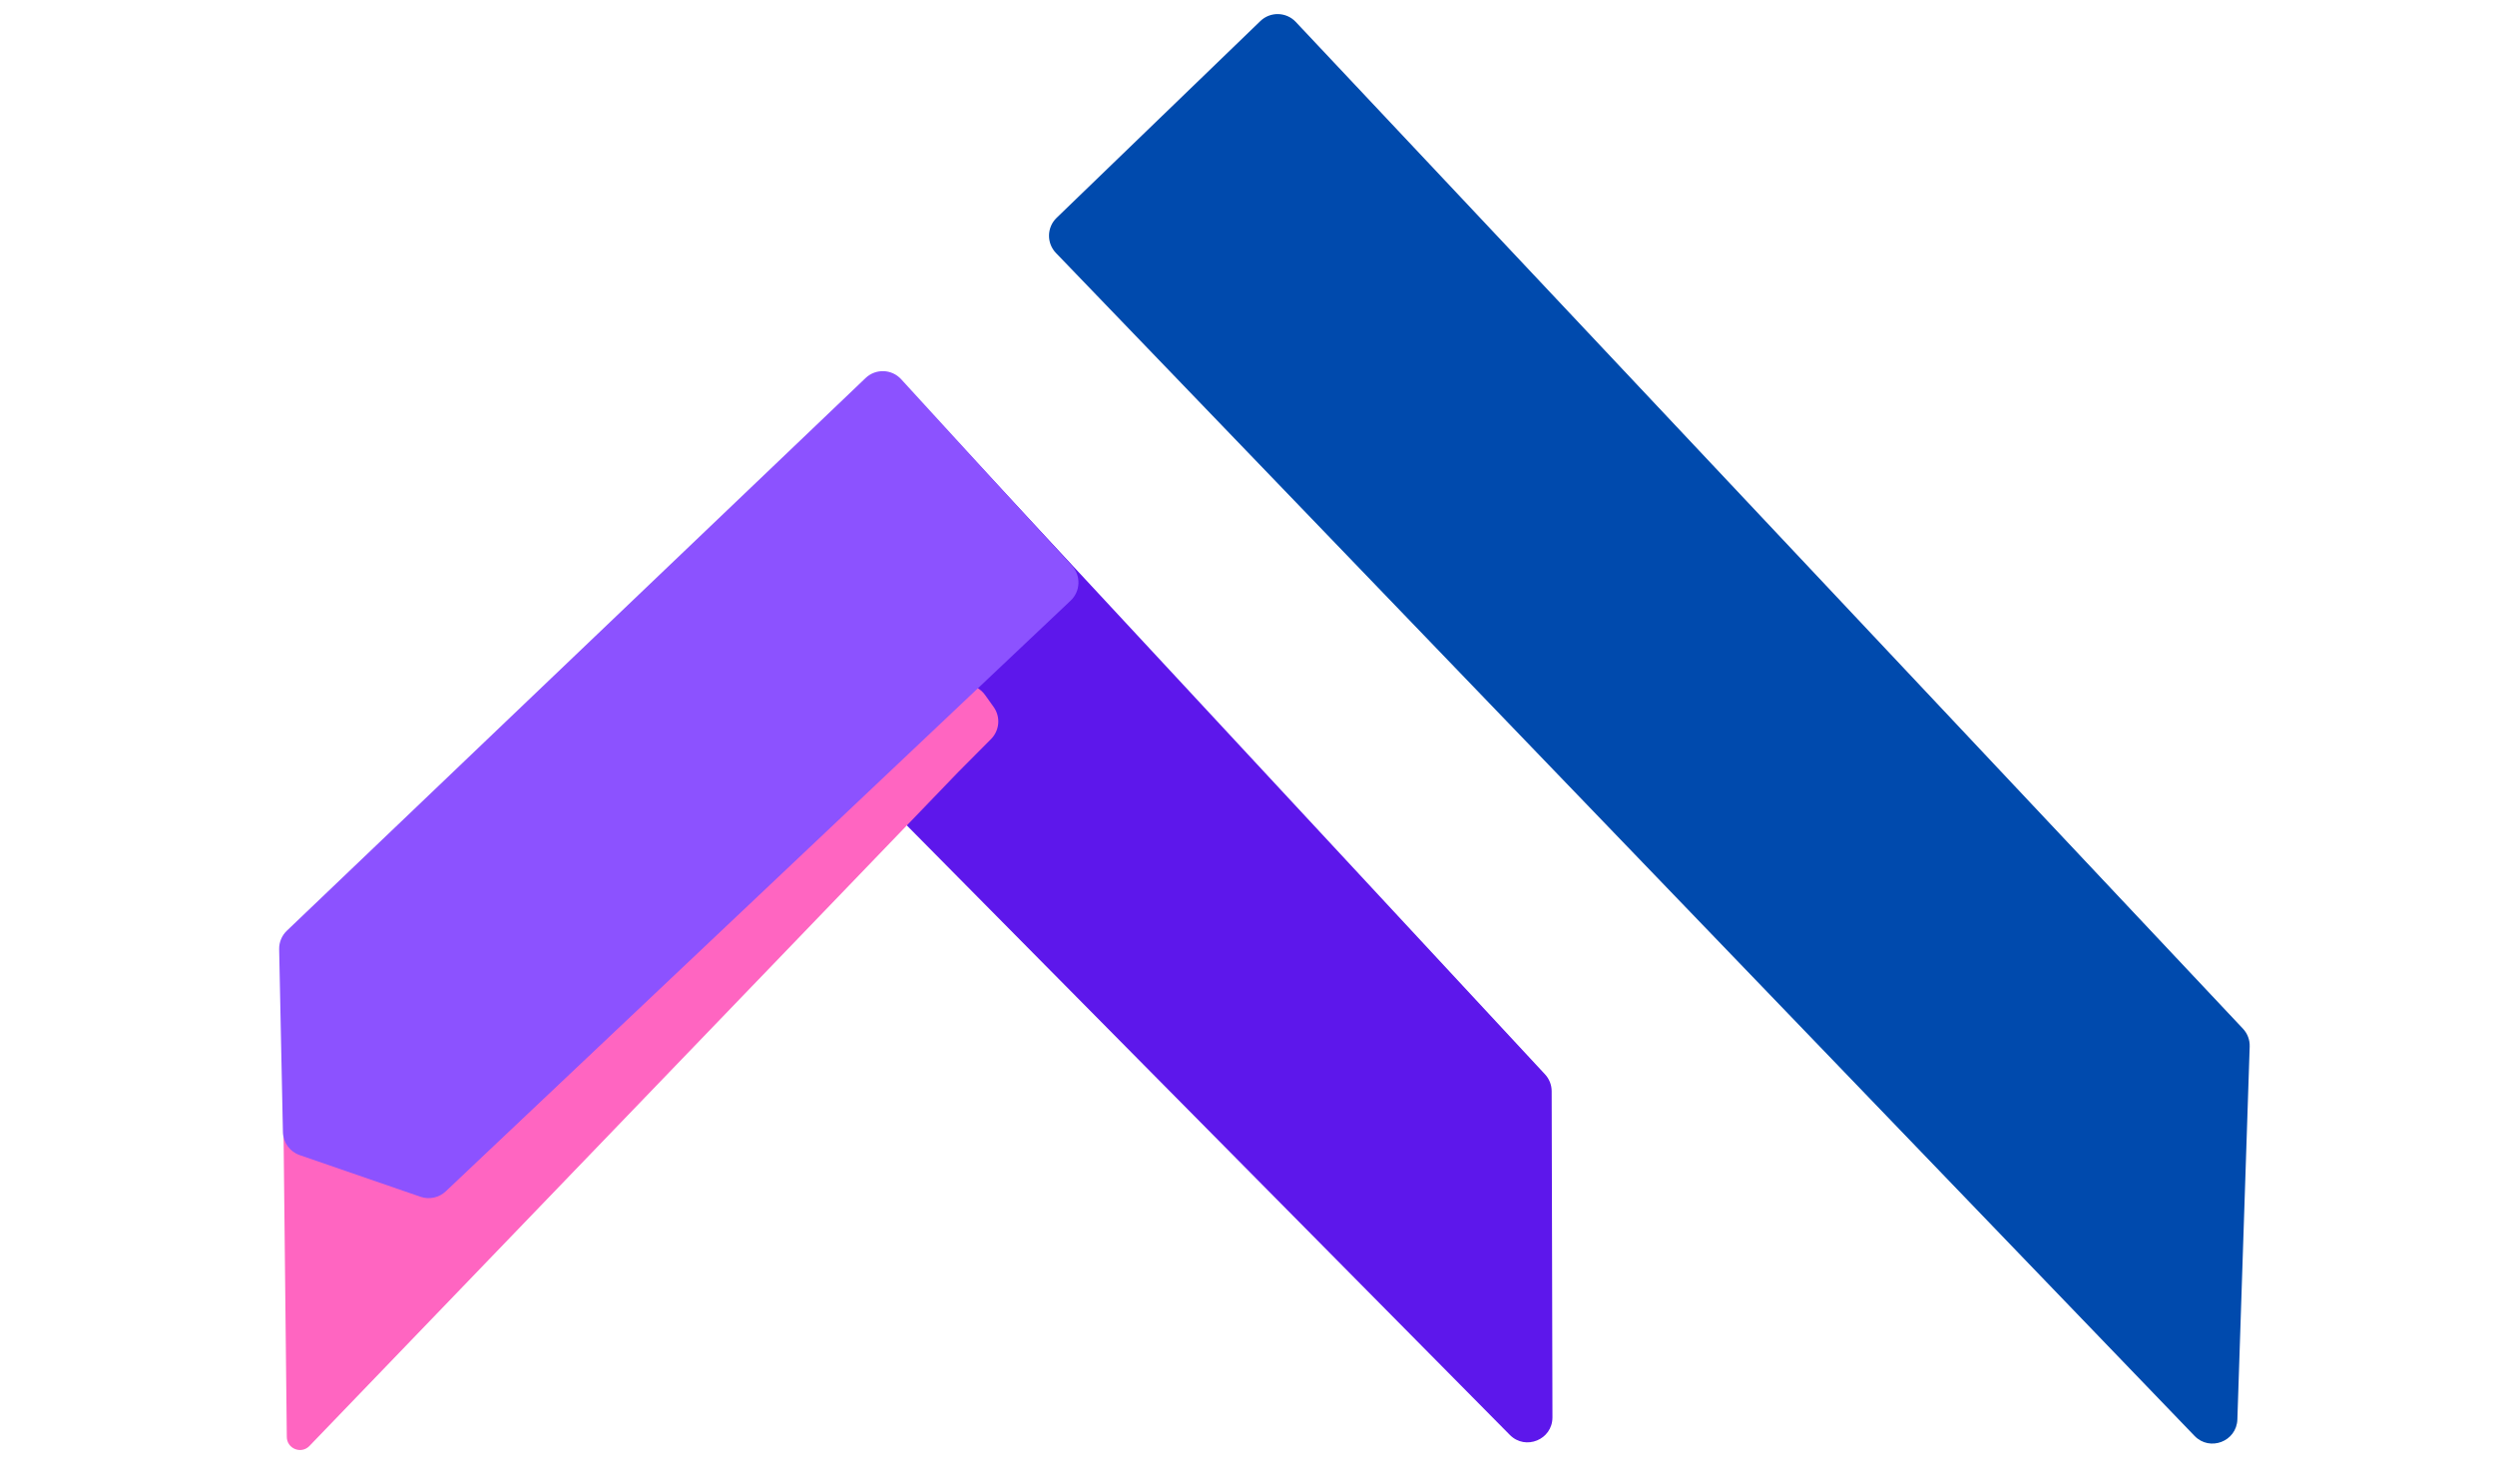 <svg width="501" height="298" viewBox="0 0 501 298" fill="none" xmlns="http://www.w3.org/2000/svg">
<path d="M310.241 215.729L182.169 77.813L207.043 106.805C208.774 108.823 208.623 111.842 206.701 113.677L179.149 139.98C177.162 141.877 177.077 145.022 178.96 147.023L181.267 149.476C183.117 151.441 183.072 154.52 181.167 156.432L180.511 157.09C178.571 159.036 178.565 162.183 180.497 164.137L303.18 288.14C306.326 291.32 311.745 289.084 311.734 284.611L311.577 219.119C311.574 217.861 311.097 216.651 310.241 215.729Z" fill="#5D17EB"/>
<path d="M440.668 288.338L212.041 50.806C210.128 48.819 210.186 45.658 212.169 43.742L253.079 4.231C255.083 2.294 258.284 2.371 260.194 4.401L450.385 206.561C451.297 207.53 451.785 208.823 451.741 210.153L449.267 285.036C449.121 289.454 443.733 291.523 440.668 288.338Z" fill="#004AAD"/>
<path d="M62.138 290.355L192.406 155.039L199.007 148.4C200.726 146.671 200.947 143.953 199.529 141.968L197.808 139.56C196.029 137.07 192.45 136.748 190.255 138.882L91.34 235.038C88.937 237.373 84.963 236.731 83.418 233.758L66.107 200.447C63.68 195.777 56.614 197.544 56.67 202.806L57.591 288.522C57.591 290.901 60.488 292.069 62.138 290.355Z" fill="#FF65C1"/>
<path d="M89.508 239.228L214.992 120.603C216.976 118.727 217.089 115.606 215.244 113.592L180.953 76.15C179.06 74.084 175.839 73.976 173.812 75.911L57.599 186.894C56.586 187.862 56.025 189.211 56.054 190.613L56.811 227.33C56.854 229.425 58.199 231.271 60.18 231.954L84.443 240.321C86.204 240.928 88.155 240.507 89.508 239.228Z" fill="#8C52FF"/>
</svg>
